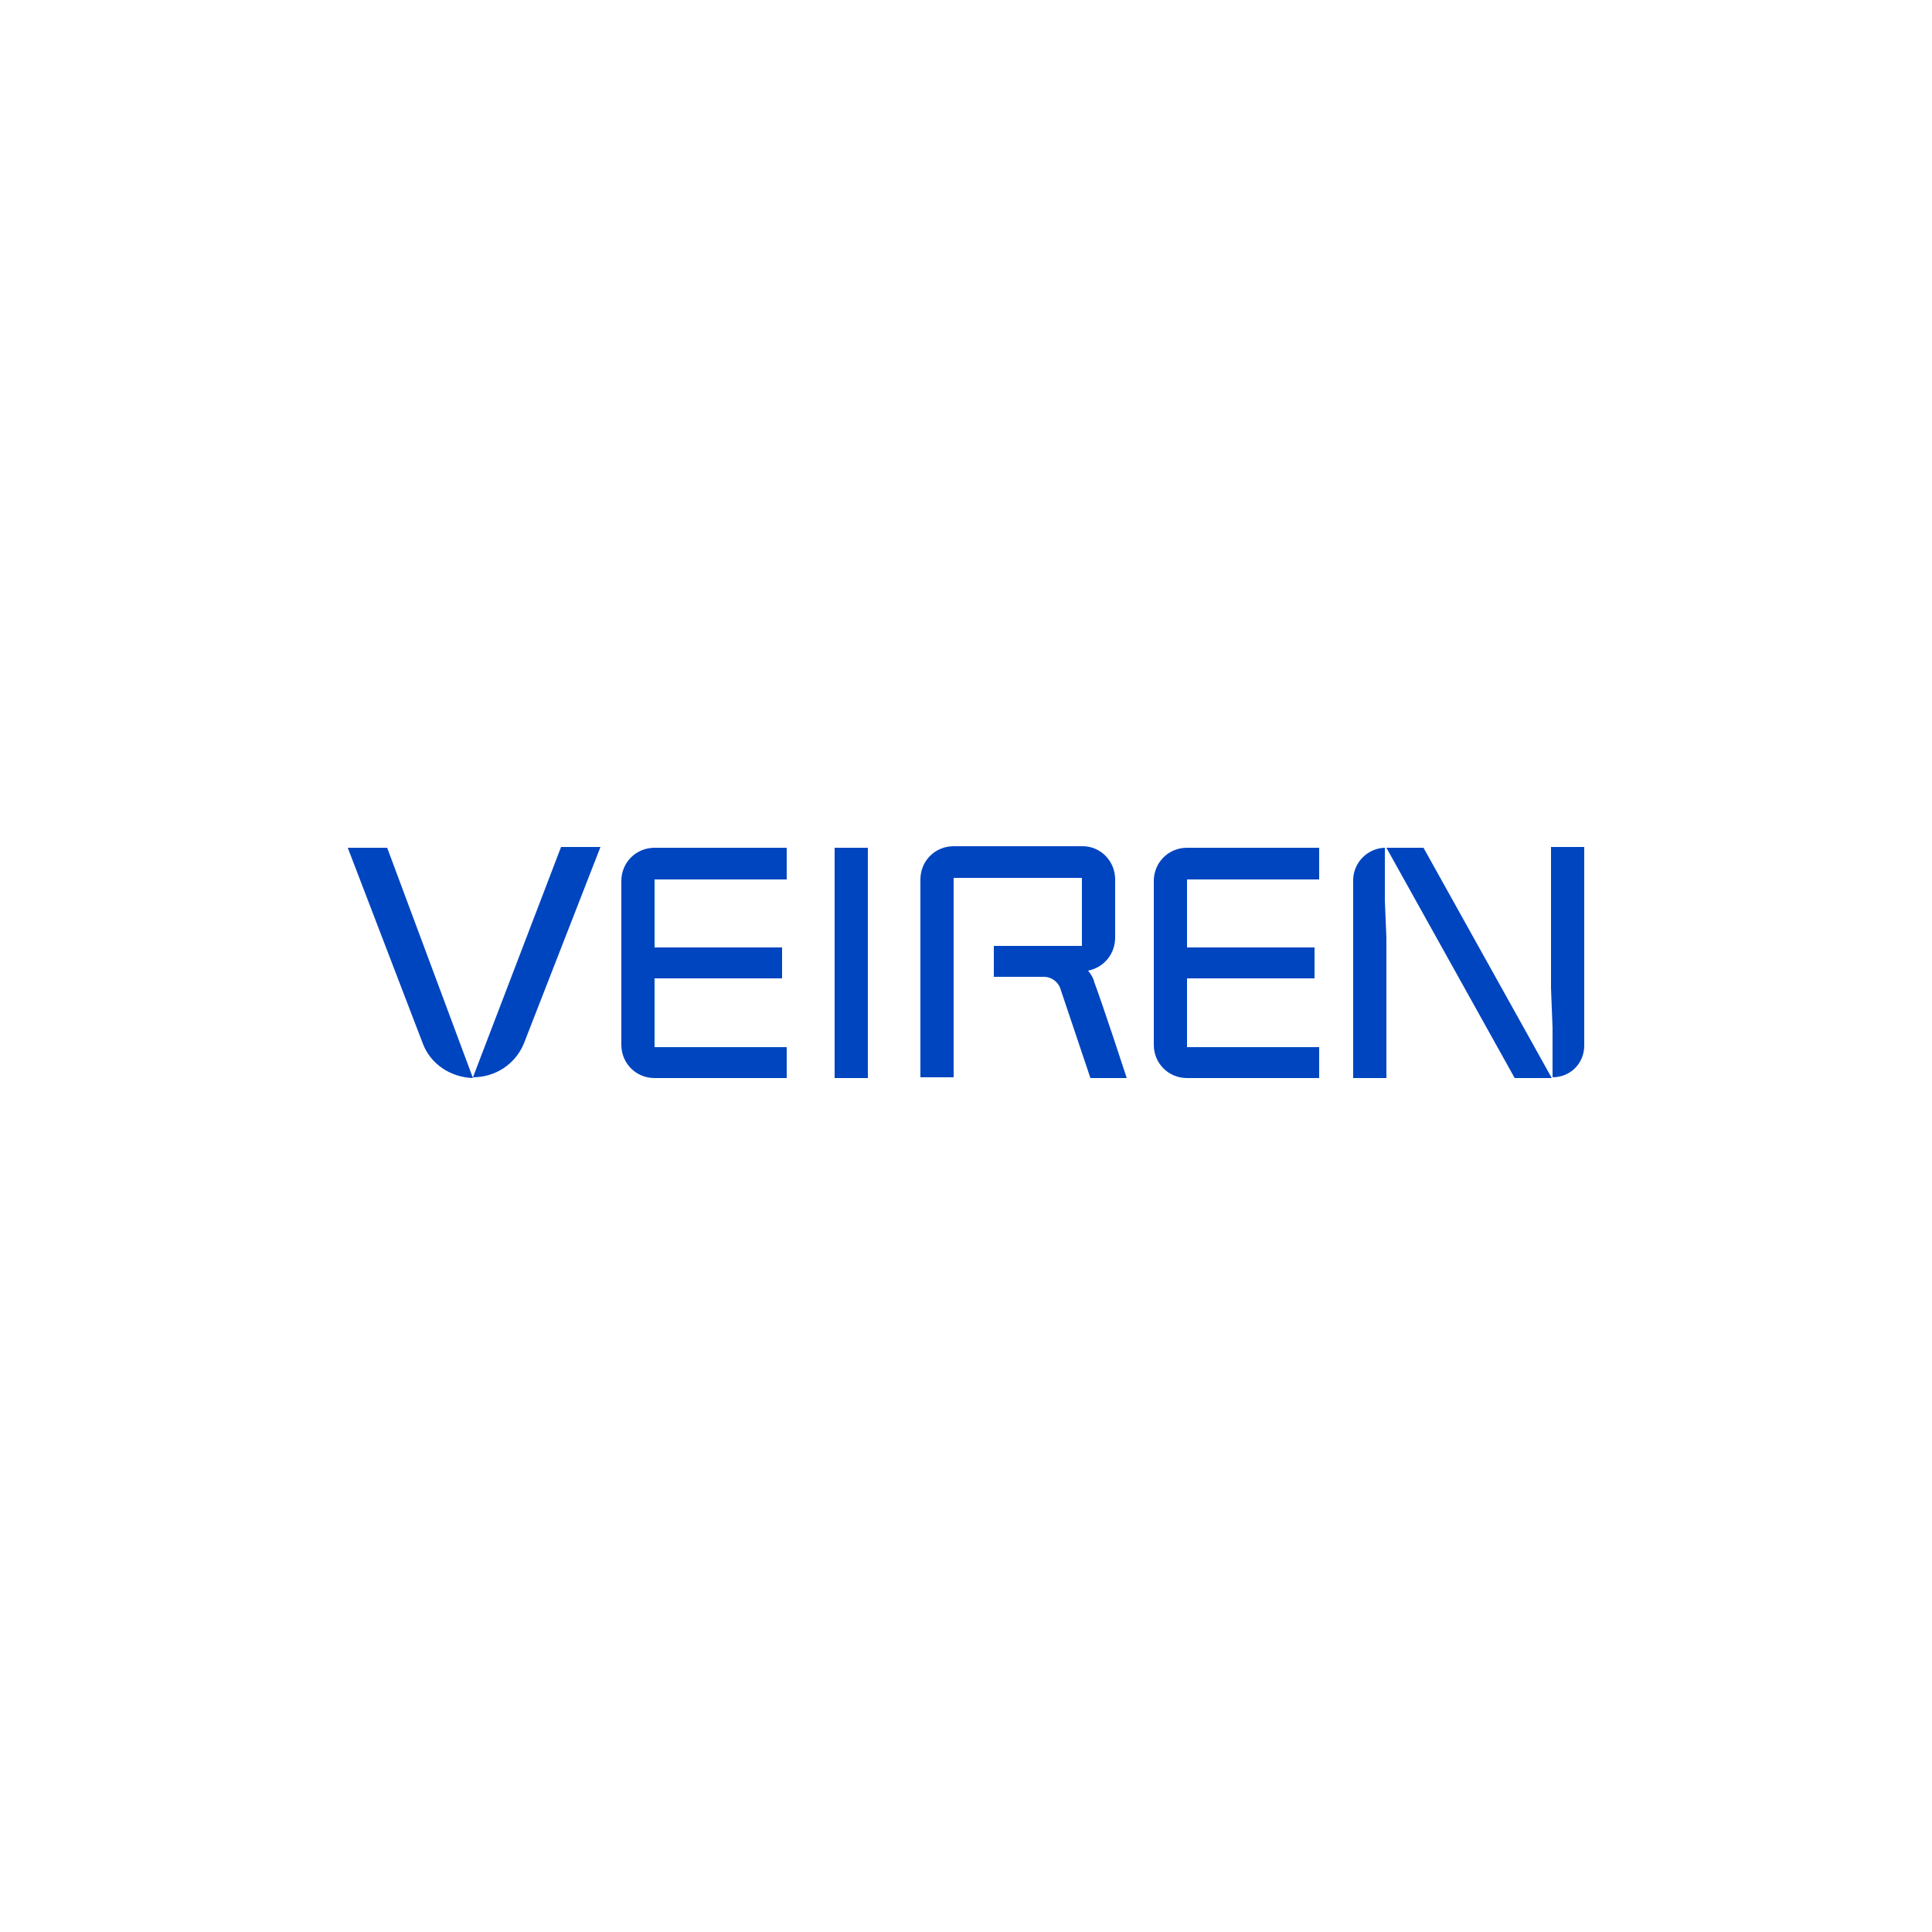 <?xml version="1.0" encoding="utf-8"?>
<!-- Generator: Adobe Illustrator 25.1.0, SVG Export Plug-In . SVG Version: 6.00 Build 0)  -->
<svg version="1.1" id="Layer_1" xmlns="http://www.w3.org/2000/svg" xmlns:xlink="http://www.w3.org/1999/xlink" x="0px" y="0px"
	 viewBox="0 0 250 250" style="enable-background:new 0 0 250 250;" xml:space="preserve">
<style type="text/css">
	.st0{fill-rule:evenodd;clip-rule:evenodd;fill:#0045C0;}
	.st1{fill:#0045C0;}
</style>
<g>
	<path class="st0" d="M200.7,127.9v-18.3h4.3v25.7c0,2.3-1.8,4.1-4.1,4.1V133L200.7,127.9z M179.3,109.7c-2.3,0-4.2,1.9-4.2,4.2
		v25.6h4.3v-18.1l-0.2-4.9V109.7z M179.4,109.7l16.6,29.8h4.8l-16.6-29.8H179.4z"/>
	<path class="st1" d="M101.9,135.5H84.7v-8.9h16.5v-4H84.7v-8.8h17.1v-4.1H84.7c-2.4,0-4.3,1.9-4.3,4.3v21.2c0,2.4,1.9,4.3,4.3,4.3
		h17.1V135.5z"/>
	<path class="st1" d="M140.8,125.6c2-0.4,3.5-2.1,3.5-4.3v-7.5c0-2.4-1.9-4.3-4.2-4.3h-16.7c-2.4,0-4.3,1.9-4.3,4.3v25.6h4.3v-25.8
		H140v8.8h-11.4v4h6.5c0.9,0,1.8,0.6,2.1,1.5l3.9,11.6h4.7c0,0-3.1-9.5-4.2-12.4C141.5,126.6,141.2,126.1,140.8,125.6z"/>
	<path class="st1" d="M112.3,109.7H108v29.8h4.3V109.7z"/>
	<path class="st1" d="M170.7,139.6v-4.1h-17.1v-8.9h16.5v-4h-16.5v-8.8h17.1v-4.1h-17.1c-2.4,0-4.3,1.9-4.3,4.3v21.2
		c0,2.4,1.9,4.3,4.3,4.3H170.7z"/>
	<path class="st0" d="M67.8,135c-1.1,2.7-3.7,4.4-6.6,4.4l11.4-29.8h5.1L67.8,135z M54.7,135L45,109.7h5.1l11.1,29.8
		C58.3,139.4,55.7,137.7,54.7,135z"/>
</g>
</svg>
